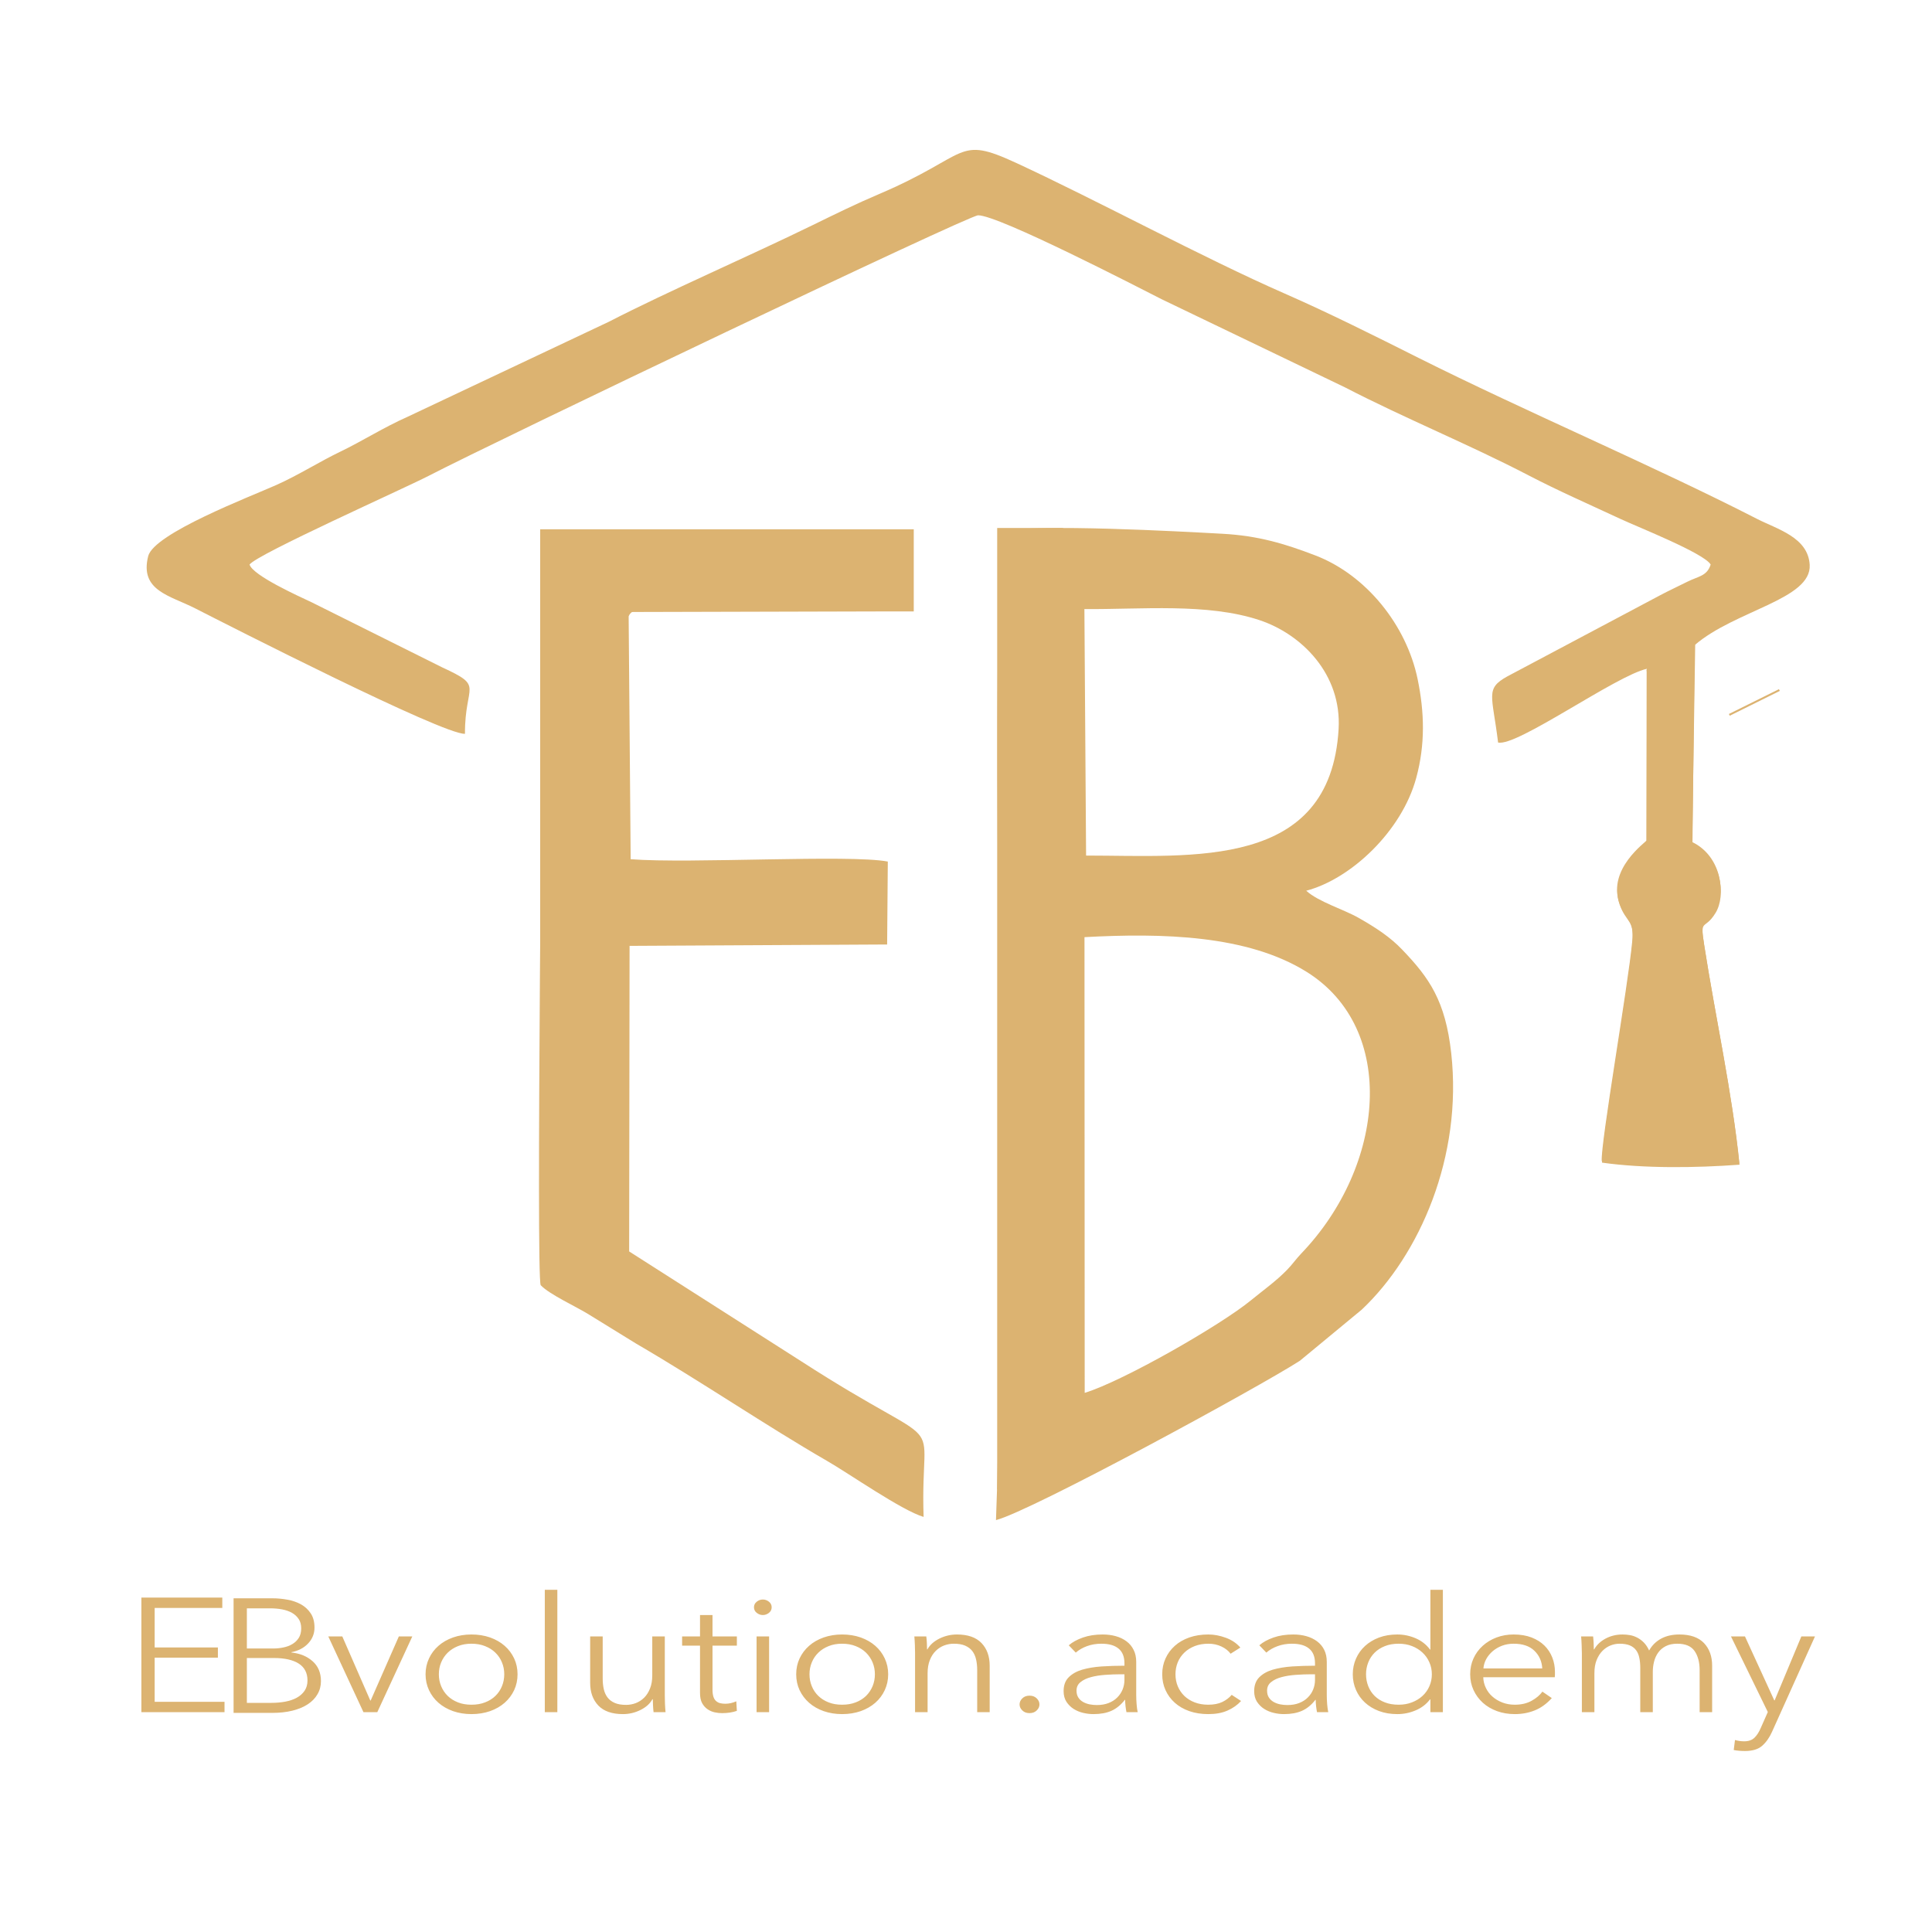 <svg xmlns="http://www.w3.org/2000/svg" xmlns:xlink="http://www.w3.org/1999/xlink" width="240" zoomAndPan="magnify" viewBox="0 0 180 180" height="240" preserveAspectRatio="xMidYMid meet" version="1.0"><path fill="#dcb371" d="M 101.059 129.77 L 101.039 87.312 C 108.301 86.918 116.215 87.102 121.738 90.547 C 130.238 95.859 129.059 108.605 121.258 116.762 C 120.727 117.316 120.418 117.793 119.898 118.324 C 118.914 119.34 117.676 120.223 116.57 121.129 C 113.715 123.477 104.629 128.676 101.059 129.77 Z M 101.188 79.711 L 101.031 56.746 C 106.332 56.789 112.465 56.164 117.324 57.77 C 121.277 59.078 125.016 62.809 124.715 67.926 C 123.945 81.066 111.105 79.711 101.188 79.711 Z M 92.793 141.625 C 96.148 140.75 117.309 129.23 121.109 126.777 L 126.875 122.012 C 132.273 116.918 136.277 107.746 135.207 98.117 C 134.664 93.234 133.16 91.098 130.625 88.461 C 129.527 87.32 128.277 86.48 126.566 85.508 C 125.168 84.715 122.832 84.02 121.699 82.988 C 125.863 81.891 130.602 77.445 131.949 72.469 C 132.797 69.34 132.715 66.352 132.074 63.258 C 131.039 58.27 127.316 53.578 122.543 51.746 C 119.699 50.656 117.223 49.91 113.902 49.73 C 109.98 49.516 96.5 48.766 93.34 49.52 C 92.621 59.832 93.047 83.547 93.047 95.188 C 93.047 102.918 93.047 110.668 93.043 118.395 C 93.039 125.992 93.098 134.082 92.793 141.625 Z M 92.793 141.625 " fill-opacity="1" fill-rule="evenodd"/><path fill="#dcb371" d="M 43.32 68.367 C 43.297 63.68 45.191 64.016 41.195 62.176 L 29.027 56.109 C 27.801 55.535 23.566 53.625 23.25 52.598 C 23.93 51.641 37.598 45.539 39.898 44.352 C 46.422 40.98 90.223 20.062 91.129 20.059 C 93.039 20.051 105.91 26.699 108.23 27.879 L 125.309 36.09 C 130.945 39.004 136.867 41.402 142.414 44.289 C 145.164 45.723 148.094 47.004 151.008 48.363 C 152.594 49.102 158.777 51.547 159.379 52.598 C 159.031 53.688 158.242 53.676 157.188 54.207 C 156.355 54.629 155.453 55.039 154.645 55.473 L 140.43 63.02 C 138.355 64.172 139.031 64.73 139.574 69.18 C 141.328 69.59 150.562 62.941 153.441 62.309 L 153.418 78.465 C 153.363 78.621 149.77 81.109 150.906 84.297 C 151.504 85.969 152.297 85.676 152.094 87.867 C 151.723 91.934 149.141 106.691 149.258 108.32 C 153.184 108.875 157.992 108.812 162.07 108.512 C 161.406 101.922 159.82 94.766 158.793 88.172 C 158.363 85.414 158.773 86.785 159.832 85.059 C 160.836 83.43 160.422 79.922 157.684 78.605 L 157.883 60.109 C 161.66 56.852 168.793 55.848 168.605 52.621 C 168.457 50.051 165.578 49.309 163.676 48.332 C 154.105 43.426 142.039 38.293 132.164 33.344 C 128.02 31.266 123.859 29.176 119.652 27.332 C 112.125 24.035 102.215 18.668 94.711 15.195 C 89.027 12.562 90.441 14.449 81.887 18.086 C 79.727 19.004 77.852 19.93 75.668 20.996 C 69.691 23.914 62.312 27.105 56.711 29.984 L 37.93 38.852 C 35.789 39.797 33.75 41.098 31.727 42.07 C 29.809 42.988 27.801 44.27 25.734 45.191 C 23.328 46.266 14.336 49.691 13.805 51.82 C 12.996 55.039 15.832 55.48 18.168 56.672 C 21.23 58.234 41.285 68.465 43.32 68.367 Z M 43.32 68.367 " fill-opacity="1" fill-rule="evenodd"/><path fill="#dcb371" d="M 58.57 57.422 C 58.906 56.512 60.359 56.859 61.512 56.879 L 84.688 56.828 C 84.516 54.84 84.254 52.23 84.824 50.336 C 78.52 50.922 54.723 49.637 50.562 50.535 C 50.355 51.141 51.691 51.043 51.23 50.316 C 50.223 50.902 50.531 56.609 50.539 57.984 C 50.57 64.988 49.93 118.902 50.375 119.738 C 51.203 120.617 53.738 121.754 54.934 122.512 L 59.27 125.184 C 65.184 128.621 71.465 132.887 77.047 136.105 C 79.137 137.309 84.031 140.734 86.051 141.328 C 85.691 130.809 88.93 136.055 74.625 126.812 L 58.617 116.594 L 58.656 88.125 L 82.652 87.996 L 82.715 80.27 C 79.125 79.59 64.328 80.484 58.758 80.051 Z M 58.57 57.422 " fill-opacity="1" fill-rule="evenodd"/><path fill="#dcb371" d="M 50.465 50.238 C 50.934 50.969 50.184 50.703 50.391 50.098 C 54.57 49.191 78.484 50.484 84.82 49.895 C 84.246 51.801 84.508 54.418 84.684 56.418 L 61.395 56.469 C 60.234 56.449 58.777 56.102 58.438 57.016 L 85.102 56.945 L 85.016 49.852 C 83.922 49.039 77.973 49.492 76.406 49.496 L 54.039 49.441 C 51.082 49.418 50.578 49.203 50.465 50.238 Z M 50.465 50.238 " fill-opacity="1" fill-rule="evenodd"/><path fill="#dcb371" d="M 50.328 49.312 L 85.133 49.312 L 85.133 56.965 L 50.328 56.965 Z M 50.328 49.312 " fill-opacity="1" fill-rule="evenodd"/><path fill="#dcb371" d="M 50.328 119.156 L 50.328 49.637 L 57.992 49.637 L 57.992 119.156 Z M 50.328 119.156 " fill-opacity="1" fill-rule="evenodd"/><path fill="#dcb371" d="M 92.906 138.766 L 92.906 49.191 L 99.027 49.191 L 99.027 138.766 Z M 92.906 138.766 " fill-opacity="1" fill-rule="evenodd"/><path fill="#dcb371" d="M 14.41 158.555 L 20.918 158.555 L 20.918 159.52 L 13.172 159.52 L 13.172 148.844 L 20.711 148.844 L 20.711 149.809 L 14.41 149.809 L 14.41 153.488 L 20.301 153.488 L 20.301 154.438 L 14.41 154.438 Z M 35.152 159.52 L 33.863 159.52 L 30.586 152.461 L 31.891 152.461 L 34.5 158.434 L 34.535 158.434 L 37.16 152.461 L 38.414 152.461 Z M 48.219 155.988 C 48.219 156.523 48.113 157.016 47.902 157.469 C 47.688 157.922 47.395 158.312 47.016 158.645 C 46.637 158.977 46.188 159.234 45.66 159.422 C 45.133 159.605 44.555 159.699 43.926 159.699 C 43.309 159.699 42.734 159.605 42.207 159.422 C 41.684 159.234 41.23 158.977 40.852 158.645 C 40.473 158.312 40.18 157.922 39.969 157.469 C 39.758 157.016 39.648 156.523 39.648 155.988 C 39.648 155.457 39.758 154.965 39.969 154.512 C 40.18 154.059 40.473 153.668 40.852 153.336 C 41.23 153.004 41.684 152.746 42.207 152.559 C 42.734 152.375 43.309 152.281 43.926 152.281 C 44.555 152.281 45.133 152.375 45.66 152.559 C 46.188 152.746 46.637 153.004 47.016 153.336 C 47.395 153.668 47.688 154.059 47.902 154.512 C 48.113 154.965 48.219 155.457 48.219 155.988 Z M 46.98 155.988 C 46.98 155.598 46.91 155.227 46.766 154.883 C 46.625 154.535 46.422 154.234 46.156 153.977 C 45.895 153.719 45.574 153.516 45.195 153.367 C 44.82 153.215 44.395 153.141 43.926 153.141 C 43.457 153.141 43.035 153.215 42.664 153.367 C 42.293 153.516 41.973 153.719 41.711 153.977 C 41.449 154.234 41.246 154.535 41.102 154.883 C 40.957 155.227 40.887 155.598 40.887 155.988 C 40.887 156.383 40.957 156.75 41.102 157.098 C 41.246 157.445 41.449 157.746 41.711 158.004 C 41.973 158.258 42.293 158.461 42.664 158.605 C 43.035 158.754 43.457 158.824 43.926 158.824 C 44.395 158.824 44.82 158.754 45.195 158.605 C 45.574 158.461 45.895 158.258 46.156 158.004 C 46.422 157.746 46.625 157.445 46.766 157.098 C 46.91 156.75 46.98 156.383 46.98 155.988 Z M 51.926 159.52 L 50.758 159.52 L 50.758 148.117 L 51.926 148.117 Z M 60.891 159.52 C 60.867 159.328 60.852 159.117 60.84 158.887 C 60.828 158.652 60.82 158.465 60.82 158.312 L 60.785 158.312 C 60.559 158.727 60.188 159.059 59.672 159.316 C 59.156 159.57 58.613 159.699 58.039 159.699 C 57.02 159.699 56.258 159.434 55.746 158.902 C 55.238 158.367 54.984 157.664 54.984 156.789 L 54.984 152.461 L 56.152 152.461 L 56.152 156.367 C 56.152 156.738 56.184 157.074 56.254 157.379 C 56.324 157.68 56.441 157.938 56.605 158.152 C 56.773 158.371 56.996 158.539 57.277 158.66 C 57.555 158.781 57.906 158.84 58.332 158.84 C 58.641 158.84 58.941 158.785 59.234 158.676 C 59.523 158.562 59.785 158.395 60.016 158.168 C 60.242 157.941 60.426 157.656 60.562 157.309 C 60.703 156.961 60.77 156.555 60.77 156.082 L 60.77 152.461 L 61.938 152.461 L 61.938 157.965 C 61.938 158.156 61.941 158.402 61.953 158.703 C 61.965 159.008 61.984 159.277 62.008 159.52 Z M 68.652 153.32 L 66.383 153.32 L 66.383 157.438 C 66.383 157.699 66.414 157.914 66.469 158.086 C 66.527 158.258 66.609 158.391 66.719 158.484 C 66.828 158.582 66.957 158.648 67.105 158.684 C 67.254 158.719 67.414 158.734 67.586 158.734 C 67.746 158.734 67.914 158.715 68.094 158.676 C 68.27 158.633 68.438 158.578 68.598 158.508 L 68.652 159.398 C 68.445 159.469 68.23 159.52 68.008 159.555 C 67.785 159.59 67.539 159.609 67.277 159.609 C 67.059 159.609 66.832 159.586 66.59 159.535 C 66.352 159.484 66.129 159.387 65.922 159.246 C 65.715 159.105 65.547 158.914 65.414 158.676 C 65.281 158.434 65.219 158.117 65.219 157.723 L 65.219 153.32 L 63.551 153.32 L 63.551 152.461 L 65.219 152.461 L 65.219 150.469 L 66.383 150.469 L 66.383 152.461 L 68.652 152.461 Z M 71.656 159.52 L 70.488 159.52 L 70.488 152.461 L 71.656 152.461 Z M 71.895 149.746 C 71.895 149.957 71.809 150.133 71.641 150.266 C 71.469 150.402 71.277 150.469 71.07 150.469 C 70.867 150.469 70.676 150.402 70.504 150.266 C 70.332 150.133 70.246 149.957 70.246 149.746 C 70.246 149.535 70.332 149.363 70.504 149.227 C 70.676 149.09 70.867 149.023 71.07 149.023 C 71.277 149.023 71.469 149.09 71.641 149.227 C 71.809 149.363 71.895 149.535 71.895 149.746 Z M 82.75 155.988 C 82.75 156.523 82.641 157.016 82.43 157.469 C 82.219 157.922 81.926 158.312 81.547 158.645 C 81.168 158.977 80.715 159.234 80.191 159.422 C 79.664 159.605 79.086 159.699 78.457 159.699 C 77.836 159.699 77.266 159.605 76.738 159.422 C 76.211 159.234 75.758 158.977 75.383 158.645 C 75.004 158.312 74.711 157.922 74.496 157.469 C 74.285 157.016 74.18 156.523 74.18 155.988 C 74.18 155.457 74.285 154.965 74.496 154.512 C 74.711 154.059 75.004 153.668 75.383 153.336 C 75.758 153.004 76.211 152.746 76.738 152.559 C 77.266 152.375 77.836 152.281 78.457 152.281 C 79.086 152.281 79.664 152.375 80.191 152.559 C 80.715 152.746 81.168 153.004 81.547 153.336 C 81.926 153.668 82.219 154.059 82.43 154.512 C 82.641 154.965 82.75 155.457 82.75 155.988 Z M 81.512 155.988 C 81.512 155.598 81.441 155.23 81.297 154.883 C 81.152 154.535 80.949 154.234 80.688 153.977 C 80.426 153.719 80.105 153.516 79.727 153.367 C 79.348 153.215 78.926 153.141 78.457 153.141 C 77.984 153.141 77.566 153.215 77.195 153.367 C 76.82 153.516 76.504 153.719 76.242 153.977 C 75.977 154.234 75.773 154.535 75.633 154.883 C 75.488 155.23 75.418 155.598 75.418 155.988 C 75.418 156.383 75.488 156.75 75.633 157.098 C 75.773 157.445 75.977 157.746 76.242 158.004 C 76.504 158.258 76.82 158.461 77.195 158.605 C 77.566 158.754 77.984 158.824 78.457 158.824 C 78.926 158.824 79.348 158.754 79.727 158.605 C 80.105 158.461 80.426 158.258 80.688 158.004 C 80.949 157.746 81.152 157.445 81.297 157.098 C 81.441 156.75 81.512 156.383 81.512 155.988 Z M 86.301 152.461 C 86.324 152.652 86.344 152.863 86.355 153.094 C 86.367 153.324 86.371 153.516 86.371 153.668 L 86.406 153.668 C 86.633 153.254 87.008 152.922 87.52 152.664 C 88.035 152.41 88.582 152.281 89.152 152.281 C 90.172 152.281 90.934 152.547 91.445 153.078 C 91.953 153.613 92.207 154.316 92.207 155.191 L 92.207 159.52 L 91.043 159.52 L 91.043 155.613 C 91.043 155.242 91.008 154.902 90.938 154.602 C 90.871 154.301 90.754 154.043 90.586 153.824 C 90.422 153.609 90.195 153.441 89.918 153.32 C 89.637 153.199 89.285 153.141 88.859 153.141 C 88.551 153.141 88.25 153.195 87.961 153.305 C 87.668 153.418 87.406 153.586 87.18 153.812 C 86.949 154.039 86.766 154.324 86.629 154.672 C 86.492 155.016 86.422 155.426 86.422 155.898 L 86.422 159.52 L 85.254 159.52 L 85.254 154.016 C 85.254 153.824 85.25 153.578 85.238 153.277 C 85.227 152.973 85.211 152.703 85.188 152.461 Z M 96.844 158.797 C 96.844 159.008 96.758 159.195 96.586 159.359 C 96.414 159.527 96.191 159.609 95.918 159.609 C 95.645 159.609 95.418 159.527 95.25 159.359 C 95.078 159.195 94.992 159.008 94.992 158.797 C 94.992 158.582 95.078 158.395 95.25 158.23 C 95.418 158.062 95.645 157.98 95.918 157.98 C 96.191 157.98 96.414 158.062 96.586 158.23 C 96.758 158.395 96.844 158.582 96.844 158.797 Z M 104.762 154.965 C 104.762 154.352 104.578 153.895 104.211 153.594 C 103.844 153.289 103.312 153.141 102.613 153.141 C 102.133 153.141 101.688 153.215 101.273 153.367 C 100.863 153.516 100.516 153.719 100.227 153.969 L 99.574 153.289 C 99.906 153 100.344 152.758 100.891 152.566 C 101.434 152.375 102.047 152.281 102.734 152.281 C 103.168 152.281 103.574 152.332 103.953 152.438 C 104.332 152.543 104.664 152.703 104.949 152.914 C 105.234 153.125 105.457 153.391 105.617 153.715 C 105.781 154.035 105.859 154.41 105.859 154.844 L 105.859 157.934 C 105.859 158.207 105.871 158.488 105.895 158.781 C 105.918 159.07 105.949 159.316 105.996 159.52 L 104.949 159.52 C 104.914 159.348 104.887 159.16 104.863 158.961 C 104.84 158.762 104.828 158.562 104.828 158.371 L 104.797 158.371 C 104.43 158.844 104.012 159.184 103.551 159.391 C 103.086 159.598 102.527 159.699 101.875 159.699 C 101.566 159.699 101.25 159.664 100.922 159.586 C 100.598 159.512 100.301 159.387 100.031 159.219 C 99.762 159.047 99.539 158.824 99.359 158.555 C 99.184 158.281 99.094 157.949 99.094 157.559 C 99.094 157.016 99.25 156.586 99.566 156.27 C 99.883 155.953 100.301 155.715 100.828 155.559 C 101.355 155.406 101.957 155.305 102.641 155.258 C 103.32 155.215 104.027 155.191 104.762 155.191 Z M 104.418 155.988 C 103.938 155.988 103.453 156.008 102.965 156.043 C 102.48 156.078 102.039 156.148 101.645 156.254 C 101.25 156.359 100.926 156.512 100.676 156.715 C 100.422 156.914 100.297 157.18 100.297 157.512 C 100.297 157.766 100.352 157.977 100.461 158.148 C 100.566 158.316 100.715 158.457 100.898 158.562 C 101.082 158.668 101.285 158.742 101.508 158.789 C 101.73 158.832 101.957 158.855 102.184 158.855 C 102.598 158.855 102.965 158.793 103.285 158.668 C 103.605 158.543 103.875 158.371 104.09 158.152 C 104.309 157.938 104.473 157.688 104.59 157.406 C 104.703 157.125 104.762 156.828 104.762 156.52 L 104.762 155.988 Z M 114.652 154.074 C 114.457 153.805 114.172 153.578 113.801 153.402 C 113.43 153.227 113.027 153.141 112.59 153.141 C 112.121 153.141 111.699 153.211 111.32 153.359 C 110.941 153.504 110.617 153.707 110.352 153.961 C 110.082 154.219 109.875 154.52 109.73 154.867 C 109.59 155.215 109.516 155.59 109.516 155.988 C 109.516 156.391 109.59 156.766 109.73 157.105 C 109.875 157.449 110.078 157.746 110.34 158.004 C 110.605 158.258 110.926 158.461 111.301 158.605 C 111.68 158.754 112.105 158.824 112.574 158.824 C 113.09 158.824 113.523 158.738 113.879 158.57 C 114.234 158.398 114.523 158.176 114.754 157.906 L 115.629 158.477 C 115.285 158.852 114.867 159.148 114.367 159.367 C 113.871 159.59 113.27 159.699 112.574 159.699 C 111.922 159.699 111.332 159.605 110.805 159.422 C 110.277 159.234 109.828 158.977 109.457 158.645 C 109.086 158.312 108.797 157.922 108.59 157.469 C 108.383 157.016 108.281 156.523 108.281 155.988 C 108.281 155.457 108.383 154.965 108.59 154.512 C 108.797 154.059 109.086 153.668 109.457 153.336 C 109.828 153.004 110.277 152.746 110.805 152.559 C 111.332 152.375 111.922 152.281 112.574 152.281 C 113.109 152.281 113.656 152.383 114.215 152.59 C 114.77 152.797 115.219 153.102 115.562 153.5 Z M 122.516 154.965 C 122.516 154.352 122.332 153.895 121.965 153.594 C 121.598 153.289 121.066 153.141 120.367 153.141 C 119.887 153.141 119.441 153.215 119.031 153.367 C 118.617 153.516 118.27 153.719 117.98 153.969 L 117.328 153.289 C 117.66 153 118.098 152.758 118.645 152.566 C 119.188 152.375 119.801 152.281 120.488 152.281 C 120.922 152.281 121.332 152.332 121.707 152.438 C 122.086 152.543 122.418 152.703 122.703 152.914 C 122.988 153.125 123.215 153.391 123.375 153.715 C 123.535 154.035 123.613 154.41 123.613 154.844 L 123.613 157.934 C 123.613 158.207 123.625 158.488 123.648 158.781 C 123.672 159.07 123.707 159.316 123.75 159.52 L 122.703 159.52 C 122.668 159.348 122.641 159.16 122.617 158.961 C 122.594 158.762 122.582 158.562 122.582 158.371 L 122.551 158.371 C 122.184 158.844 121.77 159.184 121.305 159.391 C 120.84 159.598 120.281 159.699 119.629 159.699 C 119.32 159.699 119.004 159.664 118.676 159.586 C 118.352 159.512 118.055 159.387 117.785 159.219 C 117.516 159.047 117.293 158.824 117.113 158.555 C 116.938 158.281 116.848 157.949 116.848 157.559 C 116.848 157.016 117.008 156.586 117.32 156.27 C 117.637 155.953 118.055 155.715 118.582 155.559 C 119.109 155.406 119.715 155.305 120.395 155.258 C 121.074 155.215 121.781 155.191 122.516 155.191 Z M 122.172 155.988 C 121.691 155.988 121.207 156.008 120.719 156.043 C 120.234 156.078 119.793 156.148 119.398 156.254 C 119.004 156.359 118.68 156.512 118.43 156.715 C 118.176 156.914 118.051 157.18 118.051 157.512 C 118.051 157.766 118.105 157.977 118.215 158.148 C 118.324 158.316 118.469 158.457 118.652 158.562 C 118.836 158.668 119.039 158.742 119.262 158.789 C 119.484 158.832 119.711 158.855 119.938 158.855 C 120.352 158.855 120.719 158.793 121.039 158.668 C 121.359 158.543 121.629 158.371 121.844 158.152 C 122.062 157.938 122.23 157.688 122.344 157.406 C 122.457 157.125 122.516 156.828 122.516 156.52 L 122.516 155.988 Z M 133.23 158.328 C 132.887 158.781 132.441 159.121 131.891 159.352 C 131.34 159.586 130.773 159.699 130.191 159.699 C 129.562 159.699 128.992 159.605 128.48 159.414 C 127.973 159.223 127.539 158.961 127.176 158.629 C 126.816 158.297 126.535 157.906 126.336 157.453 C 126.137 157 126.035 156.512 126.035 155.988 C 126.035 155.469 126.137 154.98 126.336 154.527 C 126.535 154.074 126.816 153.684 127.176 153.352 C 127.539 153.02 127.973 152.758 128.48 152.566 C 128.992 152.375 129.562 152.281 130.191 152.281 C 130.773 152.281 131.34 152.398 131.891 152.633 C 132.441 152.871 132.887 153.219 133.23 153.684 L 133.266 153.684 L 133.266 148.117 L 134.43 148.117 L 134.43 159.52 L 133.266 159.52 L 133.266 158.328 Z M 127.27 155.988 C 127.27 156.383 127.34 156.75 127.477 157.098 C 127.613 157.445 127.812 157.746 128.07 158.004 C 128.328 158.258 128.645 158.461 129.023 158.605 C 129.398 158.754 129.828 158.824 130.309 158.824 C 130.758 158.824 131.168 158.754 131.547 158.605 C 131.926 158.461 132.25 158.262 132.523 158.012 C 132.801 157.758 133.016 157.461 133.168 157.113 C 133.324 156.766 133.402 156.391 133.402 155.988 C 133.402 155.586 133.324 155.215 133.168 154.867 C 133.016 154.52 132.801 154.219 132.523 153.961 C 132.25 153.707 131.926 153.504 131.547 153.359 C 131.168 153.211 130.758 153.141 130.309 153.141 C 129.828 153.141 129.398 153.215 129.023 153.367 C 128.645 153.516 128.328 153.719 128.07 153.977 C 127.812 154.234 127.613 154.535 127.477 154.883 C 127.34 155.227 127.27 155.598 127.27 155.988 Z M 143.688 155.445 C 143.652 154.785 143.41 154.234 142.957 153.797 C 142.504 153.359 141.859 153.141 141.023 153.141 C 140.637 153.141 140.273 153.203 139.941 153.328 C 139.609 153.453 139.32 153.625 139.066 153.84 C 138.816 154.059 138.613 154.305 138.465 154.578 C 138.316 154.855 138.23 155.145 138.207 155.445 Z M 144.871 155.777 C 144.871 155.848 144.871 155.926 144.871 156.004 C 144.871 156.086 144.867 156.172 144.855 156.262 L 138.191 156.262 C 138.203 156.613 138.281 156.945 138.434 157.258 C 138.582 157.57 138.785 157.84 139.051 158.07 C 139.312 158.301 139.621 158.484 139.977 158.621 C 140.332 158.758 140.715 158.824 141.129 158.824 C 141.734 158.824 142.258 158.703 142.699 158.457 C 143.141 158.211 143.473 157.926 143.703 157.605 L 144.578 158.207 C 144.098 158.738 143.57 159.121 142.992 159.352 C 142.414 159.586 141.793 159.699 141.129 159.699 C 140.531 159.699 139.98 159.605 139.473 159.422 C 138.961 159.234 138.523 158.977 138.156 158.645 C 137.789 158.312 137.5 157.922 137.289 157.469 C 137.078 157.016 136.973 156.523 136.973 155.988 C 136.973 155.457 137.074 154.965 137.281 154.512 C 137.488 154.059 137.773 153.668 138.141 153.336 C 138.508 153.004 138.938 152.746 139.43 152.559 C 139.922 152.375 140.453 152.281 141.023 152.281 C 141.656 152.281 142.211 152.375 142.691 152.559 C 143.172 152.746 143.57 152.996 143.891 153.312 C 144.211 153.629 144.457 154 144.621 154.422 C 144.789 154.844 144.871 155.297 144.871 155.777 Z M 148.527 153.668 C 148.758 153.254 149.109 152.922 149.586 152.664 C 150.059 152.41 150.59 152.281 151.172 152.281 C 151.391 152.281 151.617 152.301 151.852 152.34 C 152.086 152.379 152.312 152.457 152.539 152.574 C 152.762 152.691 152.969 152.844 153.156 153.035 C 153.344 153.227 153.508 153.473 153.645 153.773 C 153.918 153.289 154.293 152.922 154.77 152.664 C 155.246 152.41 155.809 152.281 156.461 152.281 C 157.48 152.281 158.242 152.547 158.754 153.078 C 159.262 153.613 159.516 154.316 159.516 155.191 L 159.516 159.52 L 158.352 159.52 L 158.352 155.613 C 158.352 154.867 158.191 154.27 157.879 153.82 C 157.562 153.367 157.027 153.141 156.273 153.141 C 155.848 153.141 155.492 153.215 155.199 153.367 C 154.906 153.516 154.672 153.715 154.496 153.961 C 154.316 154.207 154.188 154.488 154.109 154.797 C 154.027 155.109 153.988 155.434 153.988 155.766 L 153.988 159.52 L 152.82 159.52 L 152.82 155.402 C 152.82 155.059 152.793 154.75 152.734 154.469 C 152.68 154.184 152.578 153.945 152.434 153.75 C 152.293 153.555 152.094 153.402 151.844 153.297 C 151.59 153.191 151.27 153.141 150.879 153.141 C 150.605 153.141 150.328 153.195 150.047 153.305 C 149.766 153.418 149.516 153.586 149.293 153.812 C 149.07 154.039 148.891 154.324 148.75 154.672 C 148.613 155.016 148.547 155.426 148.547 155.898 L 148.547 159.52 L 147.379 159.52 L 147.379 154.016 C 147.379 153.824 147.371 153.578 147.359 153.277 C 147.348 152.973 147.332 152.703 147.309 152.461 L 148.426 152.461 C 148.449 152.652 148.465 152.863 148.477 153.094 C 148.488 153.324 148.492 153.516 148.492 153.668 Z M 165.305 158.418 L 165.34 158.418 L 167.828 152.461 L 169.098 152.461 L 165.098 161.344 C 164.855 161.887 164.551 162.32 164.18 162.648 C 163.809 162.977 163.273 163.137 162.574 163.137 C 162.219 163.137 161.871 163.109 161.527 163.047 L 161.645 162.113 C 161.922 162.191 162.207 162.234 162.504 162.234 C 162.906 162.234 163.219 162.125 163.449 161.91 C 163.68 161.691 163.879 161.383 164.051 160.98 L 164.703 159.504 L 161.27 152.461 L 162.574 152.461 Z M 165.305 158.418 " fill-opacity="1" fill-rule="nonzero"/><path fill="#dcb371" d="M 21.762 148.91 L 25.387 148.91 C 25.844 148.91 26.309 148.953 26.777 149.039 C 27.246 149.121 27.668 149.27 28.039 149.473 C 28.41 149.68 28.715 149.961 28.949 150.312 C 29.184 150.664 29.301 151.105 29.301 151.637 C 29.301 152.203 29.105 152.691 28.715 153.109 C 28.328 153.527 27.805 153.801 27.152 153.93 L 27.152 153.961 C 27.945 154.043 28.598 154.309 29.121 154.77 C 29.641 155.227 29.902 155.848 29.902 156.629 C 29.902 157.074 29.797 157.477 29.582 157.844 C 29.371 158.211 29.07 158.523 28.684 158.777 C 28.293 159.035 27.816 159.234 27.258 159.375 C 26.695 159.516 26.066 159.586 25.367 159.586 L 21.762 159.586 Z M 23 153.586 L 25.488 153.586 C 25.785 153.586 26.086 153.555 26.391 153.492 C 26.691 153.434 26.973 153.332 27.223 153.184 C 27.473 153.039 27.676 152.844 27.832 152.605 C 27.988 152.363 28.062 152.066 28.062 151.715 C 28.062 151.371 27.988 151.082 27.832 150.848 C 27.676 150.609 27.469 150.418 27.207 150.266 C 26.941 150.117 26.633 150.008 26.277 149.941 C 25.922 149.875 25.547 149.844 25.145 149.844 L 23 149.844 Z M 23 158.652 L 25.301 158.652 C 25.746 158.652 26.172 158.613 26.578 158.539 C 26.984 158.461 27.34 158.344 27.645 158.176 C 27.945 158.012 28.191 157.793 28.375 157.527 C 28.555 157.262 28.648 156.941 28.648 156.57 C 28.648 155.867 28.375 155.34 27.832 154.992 C 27.289 154.648 26.52 154.473 25.523 154.473 L 23 154.473 Z M 23 158.652 " fill-opacity="1" fill-rule="nonzero"/><path stroke-linecap="butt" transform="matrix(0.009, 0, 0, 0.009, 0.002, -21.327)" fill="none" stroke-linejoin="miter" d="M 17901.645 9769.818 L 18419.819 9512.918 " stroke="#dcb371" stroke-width="20" stroke-opacity="1" stroke-miterlimit="22.926"/><path fill="#dcb371" d="M 153.414 62.562 L 153.391 78.312 C 153.34 78.469 149.742 80.957 150.879 84.145 C 151.477 85.816 152.27 85.523 152.07 87.715 C 151.695 91.781 149.113 106.539 149.23 108.168 C 153.156 108.723 157.969 108.66 162.043 108.359 C 161.379 101.77 159.797 94.613 158.77 88.02 C 158.336 85.258 158.746 86.633 159.809 84.906 C 160.809 83.277 160.395 79.77 157.66 78.453 L 157.938 60.043 C 157.934 60.086 153.082 61.652 153.414 62.562 Z M 153.414 62.562 " fill-opacity="1" fill-rule="evenodd"/></svg>